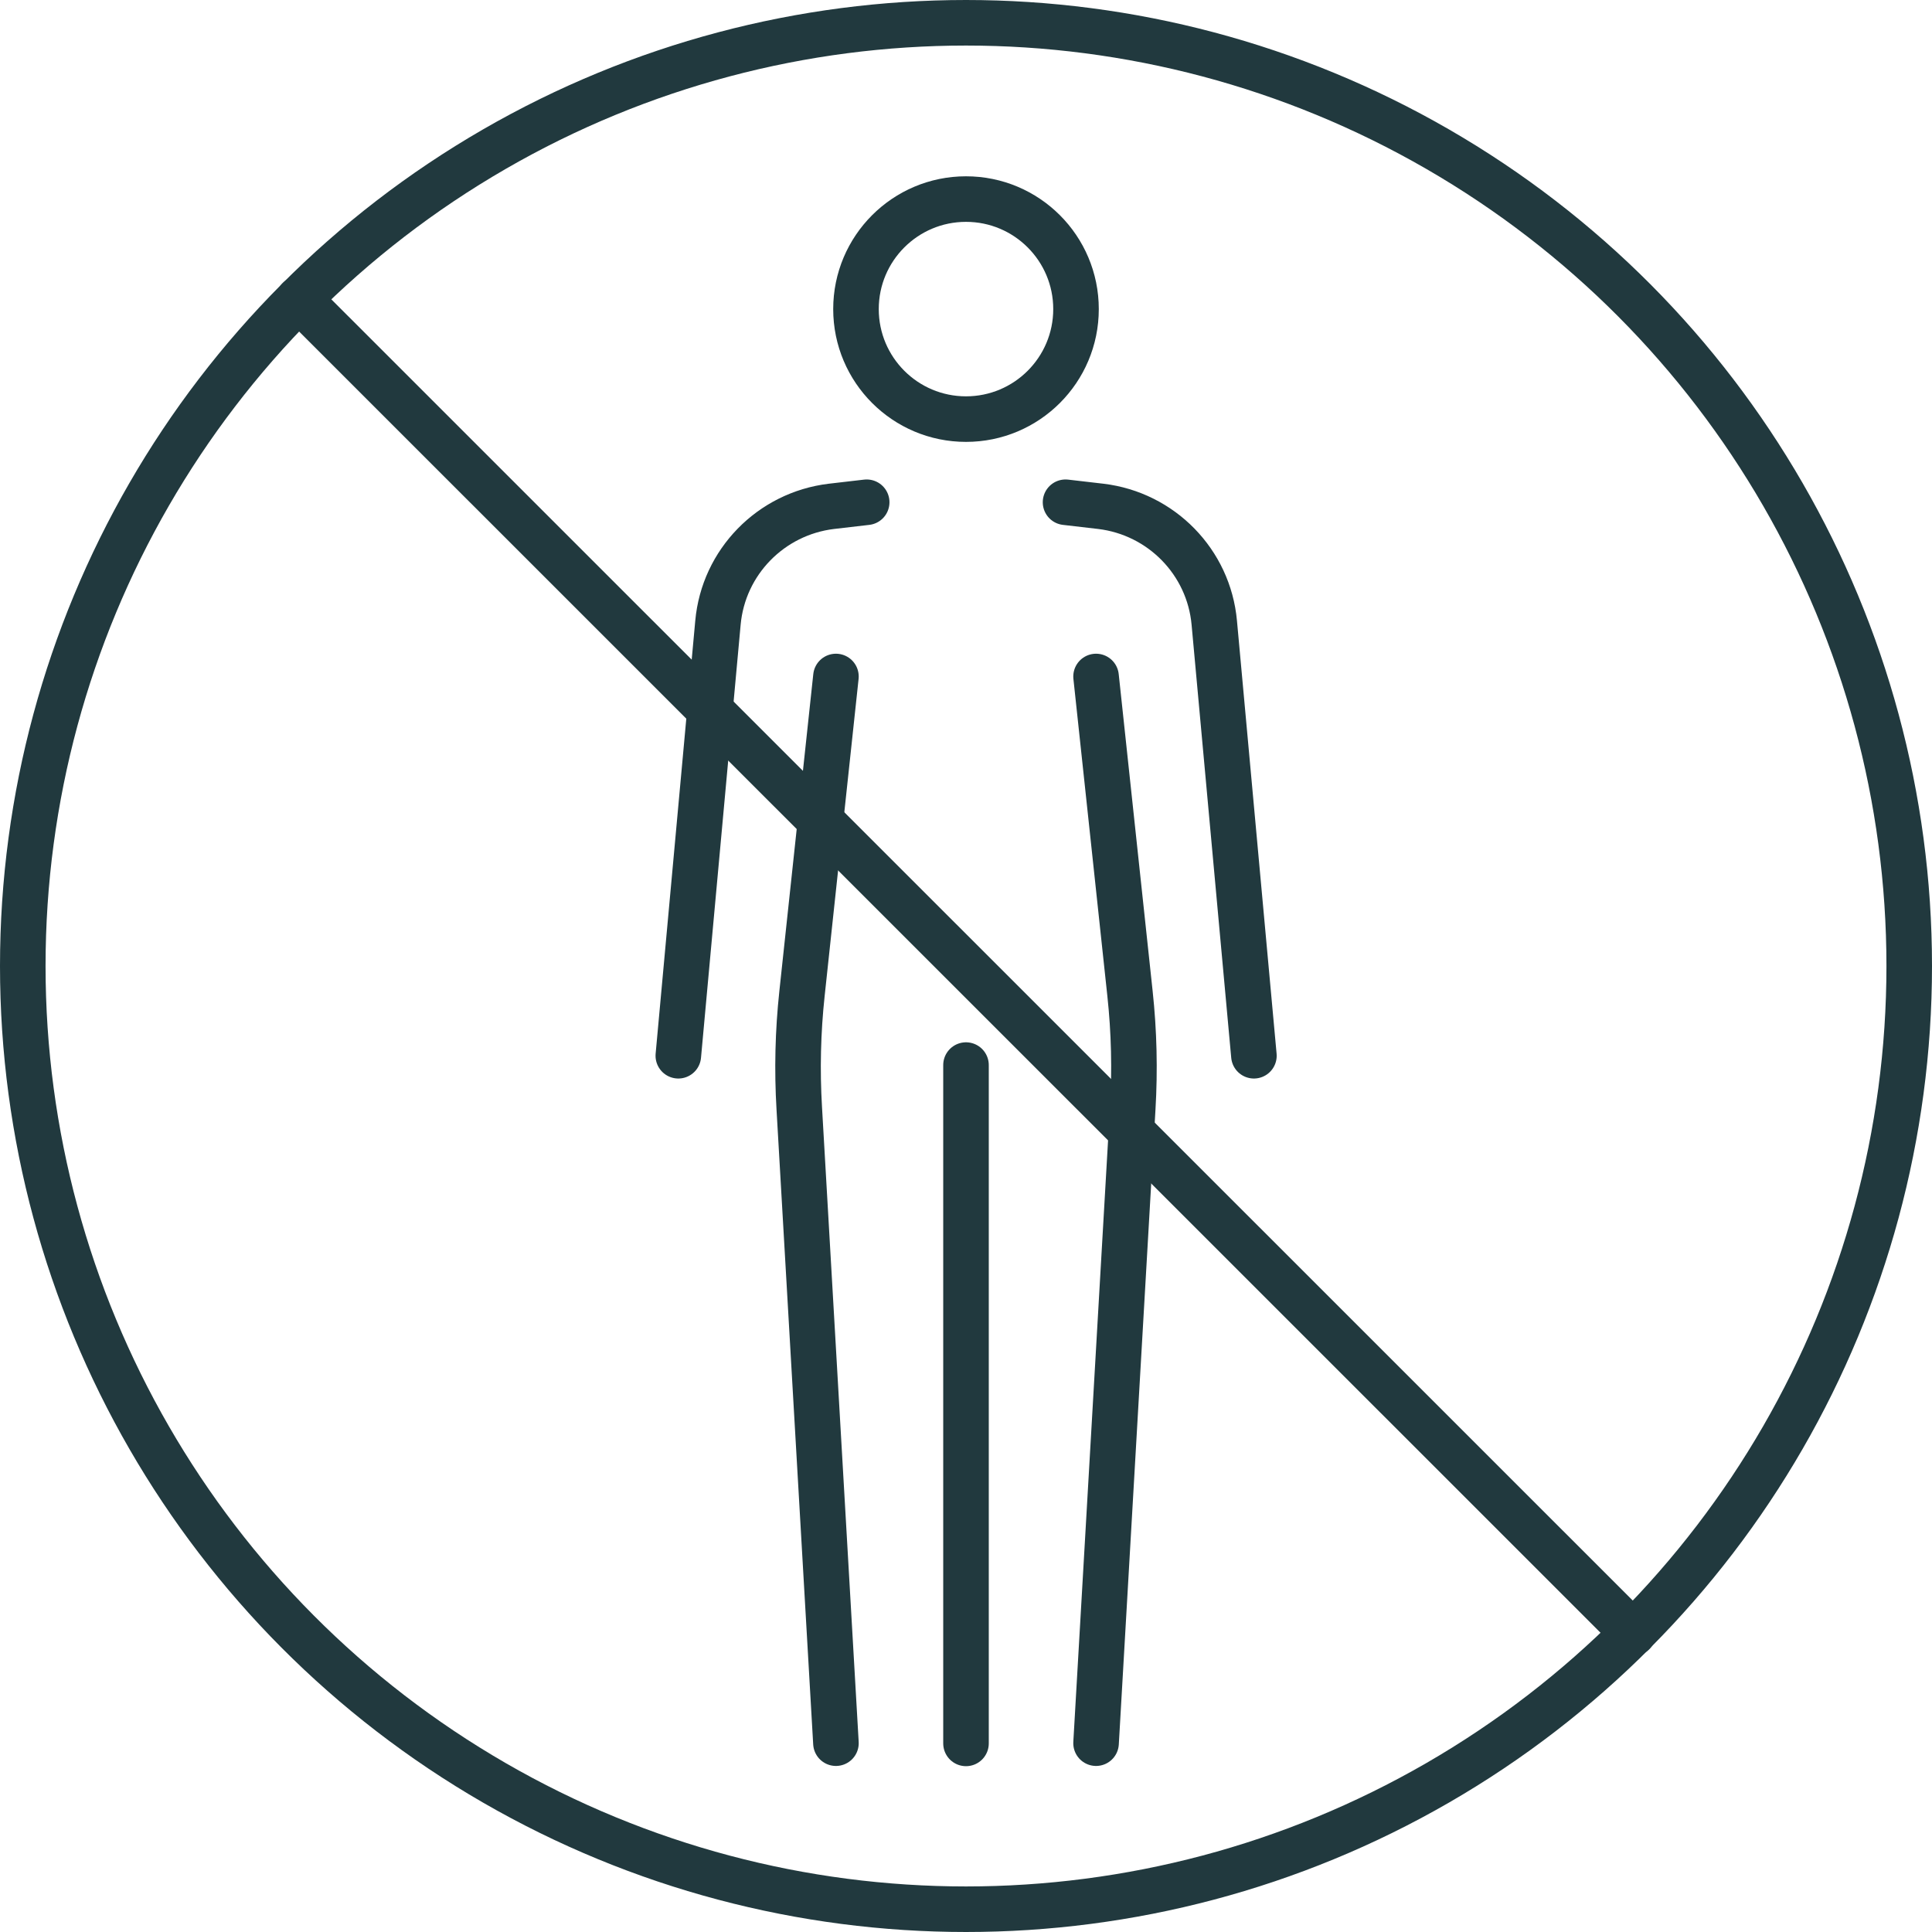<?xml version="1.0" encoding="UTF-8"?><svg id="Layer_2" xmlns="http://www.w3.org/2000/svg" width="84.82" height="84.82" viewBox="0 0 84.82 84.82"><defs><style>.cls-1{fill:none;stroke:#21393e;stroke-linecap:round;stroke-linejoin:round;stroke-width:2px;}</style></defs><g id="Layer_1-2"><line class="cls-1" x1="42.41" y1="46.76" x2="42.41" y2="76.54"/><g><g><path class="cls-1" d="m48.12,29.7l1.49,13.92c.18,1.67.22,3.36.12,5.04l-1.61,27.87"/><path class="cls-1" d="m55.05,46.35l-1.74-19.01c-.24-2.66-2.32-4.79-4.98-5.11l-1.55-.18"/></g><g><path class="cls-1" d="m36.7,29.7l-1.49,13.92c-.18,1.67-.22,3.36-.12,5.04l1.61,27.87"/><path class="cls-1" d="m29.78,46.35l1.74-19.01c.24-2.66,2.32-4.79,4.98-5.11l1.55-.18"/></g></g><circle class="cls-1" cx="42.41" cy="13.57" r="4.83"/><g><circle class="cls-1" cx="42.41" cy="42.41" r="41.41"/><line class="cls-1" x1="71.7" y1="71.7" x2="13.12" y2="13.13"/></g></g></svg>